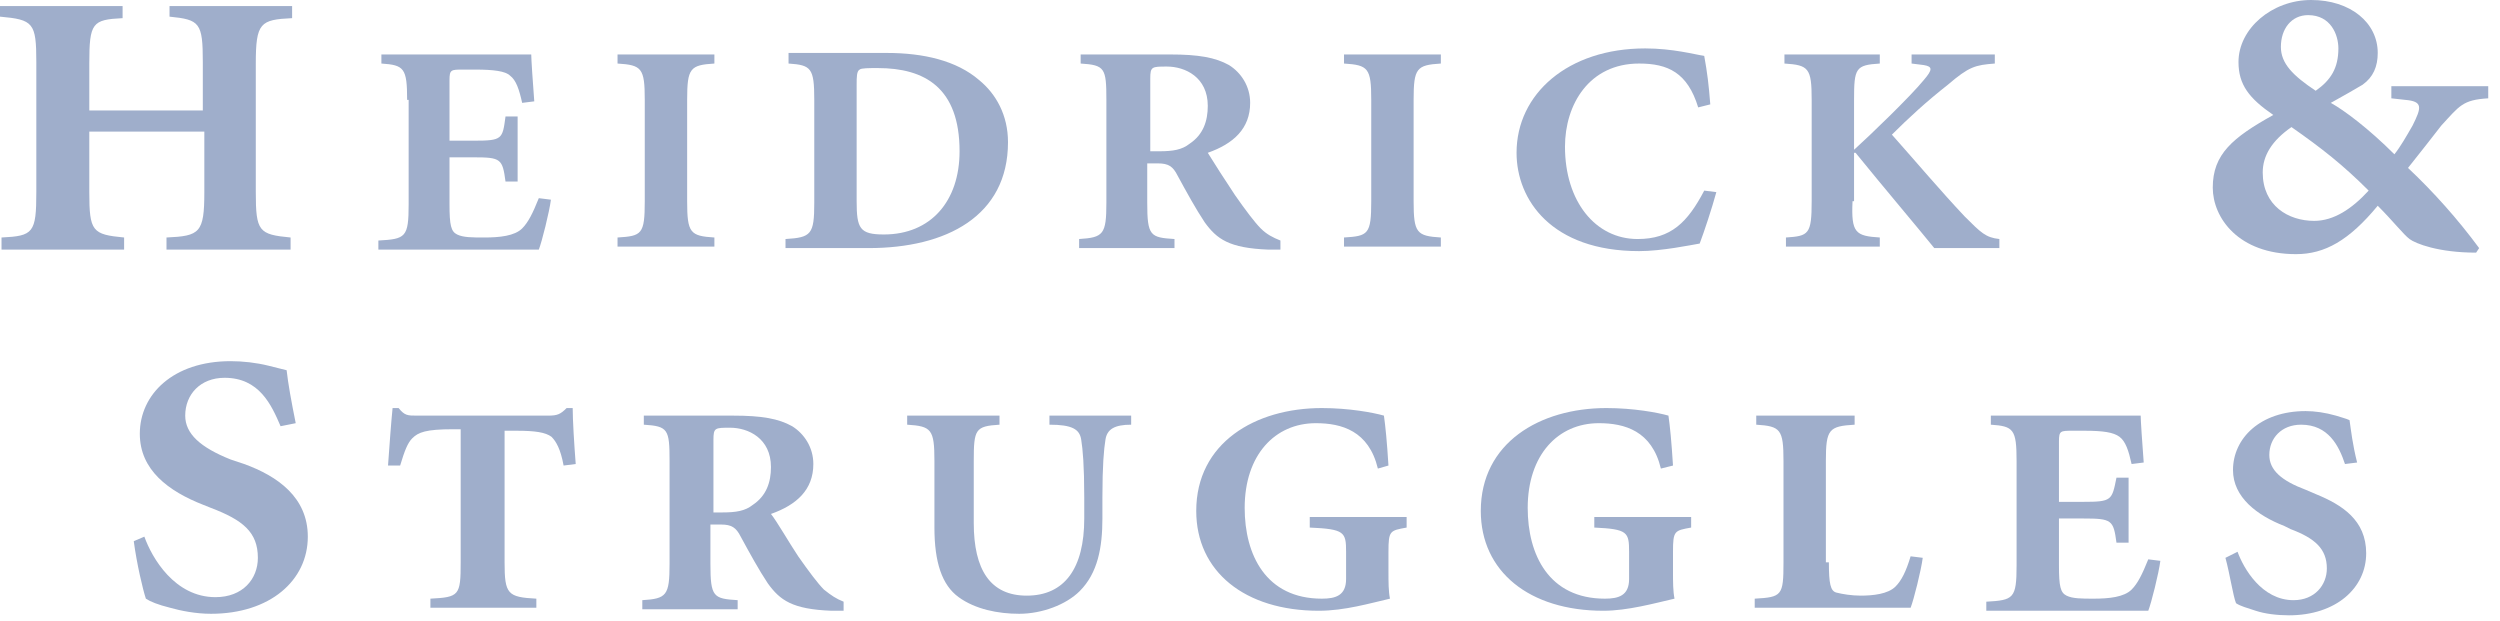 <svg width="161" height="40" viewBox="0 0 161 40" fill="none" xmlns="http://www.w3.org/2000/svg">
<path fill-rule="evenodd" clip-rule="evenodd" d="M13.061 7.014V3.994C13.061 1.461 12.866 1.266 10.917 1.072V0.39H18.812V1.169C16.765 1.266 16.473 1.461 16.473 4.092V12.373C16.473 14.906 16.668 15.101 18.714 15.295V16.075H10.722V15.295C12.866 15.198 13.159 15.003 13.159 12.373V8.476H5.751V12.373C5.751 14.906 5.946 15.101 7.993 15.295V16.075H0.098V15.295C2.144 15.198 2.339 15.003 2.339 12.373V3.994C2.339 1.461 2.144 1.266 0 1.072V0.39H7.895V1.169C5.946 1.266 5.751 1.461 5.751 4.092V7.112H13.061V7.014Z" fill="#9FAECB"/>
<path fill-rule="evenodd" clip-rule="evenodd" d="M26.219 6.43C26.219 4.384 26.024 4.189 24.562 4.092V3.507H34.212C34.212 3.799 34.309 5.261 34.407 6.527L33.627 6.625C33.432 5.748 33.237 5.163 32.847 4.871C32.555 4.579 31.775 4.481 30.605 4.481H29.826C29.046 4.481 28.948 4.481 28.948 5.163V9.06H30.508C32.36 9.06 32.36 8.963 32.555 7.501H33.335V11.691H32.555C32.36 10.229 32.262 10.132 30.508 10.132H28.948V13.152C28.948 14.516 29.046 14.906 29.436 15.1C29.826 15.295 30.41 15.295 31.19 15.295C32.165 15.295 33.14 15.198 33.627 14.711C34.017 14.321 34.309 13.736 34.699 12.762L35.479 12.86C35.381 13.639 34.894 15.588 34.699 16.075H24.367V15.49C26.122 15.393 26.317 15.295 26.317 13.152V6.43H26.219Z" fill="#9FAECB"/>
<path fill-rule="evenodd" clip-rule="evenodd" d="M44.252 12.957C44.252 15.003 44.447 15.198 46.007 15.295V15.88H39.769V15.295C41.328 15.198 41.523 15.1 41.523 12.957V6.43C41.523 4.384 41.328 4.189 39.769 4.092V3.507H46.007V4.092C44.447 4.189 44.252 4.384 44.252 6.43V12.957Z" fill="#9FAECB"/>
<path fill-rule="evenodd" clip-rule="evenodd" d="M55.168 5.456C55.168 4.968 55.168 4.579 55.363 4.481C55.461 4.384 55.948 4.384 56.533 4.384C59.554 4.384 61.796 5.65 61.796 9.742C61.796 12.957 59.944 15.1 56.922 15.1C55.363 15.1 55.168 14.711 55.168 12.957V5.456ZM50.782 3.507V4.092C52.244 4.189 52.439 4.384 52.439 6.43V13.055C52.439 15.1 52.244 15.295 50.587 15.393V15.977H55.948C60.919 15.977 64.915 13.931 64.915 9.158C64.915 7.404 64.135 6.04 63.063 5.163C61.601 3.897 59.457 3.41 57.117 3.41H50.782V3.507Z" fill="#9FAECB"/>
<path fill-rule="evenodd" clip-rule="evenodd" d="M74.077 5.066C74.077 4.286 74.175 4.286 75.15 4.286C76.319 4.286 77.781 4.968 77.781 6.819C77.781 7.794 77.489 8.671 76.612 9.255C76.124 9.645 75.54 9.742 74.662 9.742H74.077V5.066ZM74.077 10.522H74.565C75.247 10.522 75.54 10.716 75.832 11.301C76.417 12.373 77.001 13.444 77.586 14.321C78.366 15.393 79.146 15.977 81.68 16.075H82.46V15.49C81.972 15.295 81.583 15.1 81.193 14.711C80.803 14.321 80.218 13.542 79.536 12.568C78.951 11.691 78.074 10.327 77.781 9.84C79.438 9.255 80.51 8.281 80.51 6.625C80.51 5.553 79.926 4.676 79.146 4.189C78.269 3.702 77.196 3.507 75.344 3.507H69.594V4.092C71.153 4.189 71.251 4.384 71.251 6.43V13.055C71.251 15.1 71.056 15.295 69.496 15.393V15.977H75.637V15.393C74.077 15.295 73.882 15.198 73.882 13.055V10.522H74.077Z" fill="#9FAECB"/>
<path fill-rule="evenodd" clip-rule="evenodd" d="M91.037 12.957C91.037 15.003 91.232 15.198 92.791 15.295V15.88H86.554V15.295C88.113 15.198 88.308 15.1 88.308 12.957V6.43C88.308 4.384 88.113 4.189 86.554 4.092V3.507H92.791V4.092C91.232 4.189 91.037 4.384 91.037 6.43V12.957Z" fill="#9FAECB"/>
<path fill-rule="evenodd" clip-rule="evenodd" d="M109.363 6.917C108.68 4.676 107.413 4.092 105.561 4.092C102.345 4.092 100.785 6.722 100.785 9.45C100.785 12.957 102.735 15.393 105.464 15.393C107.608 15.393 108.68 14.321 109.753 12.275L110.532 12.373C110.24 13.444 109.753 14.906 109.46 15.685C108.875 15.783 107.023 16.172 105.561 16.172C99.908 16.172 97.666 12.86 97.666 9.84C97.666 6.04 100.98 3.118 105.951 3.118C107.705 3.118 109.168 3.507 109.753 3.605C109.948 4.676 110.045 5.456 110.142 6.722L109.363 6.917Z" fill="#9FAECB"/>
<path fill-rule="evenodd" clip-rule="evenodd" d="M119.304 12.957C119.207 15.003 119.499 15.198 121.059 15.295V15.88H115.015V15.295C116.478 15.198 116.672 15.1 116.672 12.957V6.43C116.672 4.384 116.478 4.189 114.918 4.092V3.507H121.059V4.092C119.499 4.189 119.401 4.384 119.401 6.43V9.645C120.377 8.768 123.008 6.235 123.885 5.163C124.47 4.481 124.47 4.286 123.885 4.189L123.106 4.092V3.507H128.466V4.092C127.199 4.189 126.81 4.286 125.444 5.456C124.08 6.527 122.911 7.599 121.838 8.671C123.398 10.424 124.958 12.275 126.517 13.931C127.589 15.003 127.881 15.295 128.759 15.393V15.977H124.567C123.788 15.003 121.156 11.886 119.499 9.84H119.401V12.957H119.304Z" fill="#9FAECB"/>
<path fill-rule="evenodd" clip-rule="evenodd" d="M149.033 14.224C147.375 14.224 145.719 13.25 145.719 11.106C145.719 10.034 146.304 9.06 147.571 8.184C149.52 9.547 150.885 10.619 152.541 12.275C151.47 13.444 150.3 14.224 149.033 14.224ZM154.003 5.553V6.332L154.881 6.43C156.051 6.527 155.953 6.917 155.369 8.086C154.978 8.768 154.588 9.45 154.199 9.937C152.541 8.281 150.982 7.112 150.104 6.625C150.982 6.138 151.664 5.748 152.152 5.456C152.834 4.969 153.126 4.287 153.126 3.41C153.126 1.461 151.372 -3.05176e-05 148.838 -3.05176e-05C146.304 -3.05176e-05 144.159 1.851 144.159 3.994C144.159 5.456 144.841 6.332 146.401 7.404C143.77 8.866 142.502 9.937 142.502 12.08C142.502 14.029 144.159 16.367 147.863 16.367C149.715 16.367 151.274 15.49 153.126 13.25C154.101 14.224 154.784 15.101 155.173 15.393C155.563 15.685 157.025 16.27 159.462 16.27L159.657 15.977C158.292 14.126 156.733 12.373 155.076 10.814C155.855 9.84 156.538 8.963 157.22 8.086C158.39 6.82 158.584 6.43 160.242 6.332V5.553H154.003ZM149.13 5.845C147.668 4.871 146.889 4.092 146.889 3.02C146.889 1.851 147.571 0.974 148.643 0.974C150.104 0.974 150.592 2.241 150.592 3.118C150.592 4.384 150.104 5.163 149.13 5.845Z" fill="#9FAECB"/>
<path fill-rule="evenodd" clip-rule="evenodd" d="M9.297 34.56C9.783 35.924 11.246 38.457 13.878 38.457C15.632 38.457 16.607 37.288 16.607 35.924C16.607 34.267 15.632 33.488 13.585 32.709L13.097 32.514C10.856 31.637 9.004 30.273 9.004 27.935C9.004 25.402 11.148 23.259 14.852 23.259C15.632 23.259 16.509 23.356 17.289 23.551C17.678 23.648 18.069 23.746 18.459 23.843C18.556 24.72 18.751 25.791 19.044 27.253L18.069 27.448C17.484 26.084 16.704 24.33 14.463 24.33C12.903 24.33 11.928 25.402 11.928 26.766C11.928 27.935 12.903 28.812 14.852 29.591L15.729 29.883C17.874 30.663 19.823 32.027 19.823 34.56C19.823 37.385 17.386 39.528 13.585 39.528C12.611 39.528 11.636 39.333 10.953 39.139C10.174 38.944 9.686 38.749 9.394 38.554C9.199 37.969 8.809 36.313 8.614 34.852L9.297 34.56Z" fill="#9FAECB"/>
<path fill-rule="evenodd" clip-rule="evenodd" d="M32.495 36.216C32.495 38.262 32.689 38.457 34.541 38.554V39.139H27.718V38.554C29.57 38.457 29.668 38.359 29.668 36.216V27.643H29.181C27.426 27.643 26.939 27.837 26.549 28.227C26.256 28.52 26.061 29.007 25.769 29.981H24.989C25.086 28.617 25.185 27.253 25.282 26.279H25.671C26.061 26.766 26.256 26.766 26.841 26.766H35.321C35.906 26.766 36.101 26.668 36.491 26.279H36.881C36.881 27.058 36.978 28.617 37.076 29.883L36.296 29.981C36.101 28.909 35.809 28.422 35.516 28.13C35.126 27.837 34.444 27.74 33.274 27.74H32.495V36.216Z" fill="#9FAECB"/>
<path fill-rule="evenodd" clip-rule="evenodd" d="M45.946 28.324C45.946 27.545 46.043 27.545 47.018 27.545C48.188 27.545 49.65 28.227 49.65 30.078C49.65 31.052 49.357 31.929 48.48 32.514C47.993 32.903 47.408 33.001 46.531 33.001H45.946V28.324ZM45.946 33.78H46.433C47.116 33.78 47.408 33.975 47.701 34.559C48.285 35.631 48.87 36.703 49.455 37.58C50.235 38.651 51.014 39.236 53.549 39.333H54.328V38.749C53.841 38.554 53.549 38.359 53.061 37.969C52.671 37.58 52.087 36.8 51.404 35.826C50.82 34.949 50.039 33.585 49.65 33.098C51.306 32.514 52.379 31.539 52.379 29.883C52.379 28.812 51.794 27.935 51.014 27.448C50.138 26.96 49.065 26.766 47.213 26.766H41.462V27.35C43.022 27.448 43.12 27.642 43.12 29.688V36.313C43.12 38.359 42.924 38.554 41.365 38.651V39.236H47.505V38.651C45.946 38.554 45.751 38.456 45.751 36.313V33.78H45.946Z" fill="#9FAECB"/>
<path fill-rule="evenodd" clip-rule="evenodd" d="M64.368 26.766V27.35C62.808 27.448 62.71 27.642 62.71 29.688V33.683C62.71 36.703 63.783 38.359 66.122 38.359C68.558 38.359 69.826 36.605 69.826 33.391V32.027C69.826 29.981 69.728 28.909 69.631 28.324C69.534 27.642 69.046 27.35 67.584 27.35V26.766H72.847V27.35C71.775 27.35 71.288 27.642 71.19 28.324C71.093 28.909 70.995 29.981 70.995 32.027V33.391C70.995 35.242 70.703 36.898 69.534 38.067C68.656 38.944 67.097 39.528 65.635 39.528C64.27 39.528 62.808 39.236 61.736 38.456C60.663 37.677 60.177 36.216 60.177 33.975V29.688C60.177 27.642 59.981 27.448 58.422 27.35V26.766H64.368Z" fill="#9FAECB"/>
<path fill-rule="evenodd" clip-rule="evenodd" d="M88.735 30.176C88.15 27.74 86.396 27.253 84.739 27.253C82.107 27.253 80.157 29.299 80.157 32.709C80.157 35.729 81.522 38.554 85.129 38.554C86.006 38.554 86.688 38.359 86.688 37.288V35.534C86.688 34.267 86.591 34.073 84.348 33.975V33.293H90.587V33.975C89.514 34.17 89.417 34.17 89.417 35.534V36.8C89.417 37.482 89.417 38.067 89.514 38.554C88.247 38.846 86.591 39.333 84.933 39.333C80.157 39.333 77.038 36.8 77.038 32.904C77.038 28.52 80.84 26.279 85.129 26.279C86.883 26.279 88.443 26.571 89.125 26.766C89.222 27.448 89.32 28.422 89.417 29.981L88.735 30.176Z" fill="#9FAECB"/>
<path fill-rule="evenodd" clip-rule="evenodd" d="M106.961 30.176C106.377 27.74 104.622 27.253 102.965 27.253C100.333 27.253 98.384 29.299 98.384 32.709C98.384 35.729 99.748 38.554 103.355 38.554C104.232 38.554 104.914 38.359 104.914 37.288V35.534C104.914 34.267 104.817 34.073 102.673 33.975V33.293H108.91V33.975C107.839 34.17 107.741 34.17 107.741 35.534V36.8C107.741 37.482 107.741 38.067 107.839 38.554C106.571 38.846 104.817 39.333 103.258 39.333C98.481 39.333 95.363 36.8 95.363 32.904C95.363 28.52 99.163 26.279 103.452 26.279C105.207 26.279 106.766 26.571 107.448 26.766C107.546 27.448 107.644 28.422 107.741 29.981L106.961 30.176Z" fill="#9FAECB"/>
<path fill-rule="evenodd" clip-rule="evenodd" d="M117.78 36.216C117.78 37.58 117.878 38.067 118.268 38.164C118.658 38.262 119.243 38.359 119.828 38.359C120.607 38.359 121.582 38.262 122.069 37.775C122.459 37.385 122.751 36.8 123.044 35.826L123.824 35.923C123.727 36.703 123.239 38.651 123.044 39.138H113.004V38.554C114.759 38.456 114.857 38.359 114.857 36.216V29.688C114.857 27.642 114.662 27.448 113.102 27.35V26.766H119.438V27.35C117.78 27.448 117.586 27.642 117.586 29.688V36.216H117.78Z" fill="#9FAECB"/>
<path fill-rule="evenodd" clip-rule="evenodd" d="M129.868 29.688C129.868 27.642 129.672 27.448 128.21 27.35V26.766H137.86C137.86 27.058 137.957 28.519 138.055 29.786L137.275 29.883C137.081 29.006 136.885 28.422 136.496 28.13C136.105 27.837 135.423 27.74 134.253 27.74H133.474C132.694 27.74 132.597 27.74 132.597 28.422V32.319H134.156C136.008 32.319 136.008 32.221 136.301 30.76H137.081V34.949H136.301C136.105 33.488 136.008 33.391 134.156 33.391H132.597V36.41C132.597 37.775 132.694 38.164 133.084 38.359C133.474 38.554 134.059 38.554 134.838 38.554C135.813 38.554 136.788 38.456 137.275 37.969C137.665 37.58 137.957 36.995 138.348 36.021L139.127 36.118C139.03 36.898 138.542 38.846 138.348 39.333H127.918V38.749C129.672 38.651 129.868 38.554 129.868 36.41V29.688Z" fill="#9FAECB"/>
<path fill-rule="evenodd" clip-rule="evenodd" d="M144.098 35.534C144.487 36.606 145.657 38.651 147.704 38.651C149.068 38.651 149.849 37.677 149.849 36.606C149.849 35.339 149.068 34.657 147.509 34.073L147.119 33.878C145.365 33.196 143.805 32.027 143.805 30.273C143.805 28.227 145.559 26.474 148.483 26.474C149.068 26.474 149.75 26.571 150.433 26.766C150.725 26.863 151.116 26.961 151.31 27.058C151.408 27.74 151.505 28.617 151.798 29.786L151.017 29.883C150.628 28.714 149.946 27.35 148.191 27.35C146.924 27.35 146.144 28.227 146.144 29.299C146.144 30.273 146.924 30.955 148.483 31.54L149.166 31.832C150.823 32.514 152.382 33.488 152.382 35.631C152.382 37.872 150.433 39.626 147.412 39.626C146.632 39.626 145.852 39.528 145.267 39.333C144.683 39.139 144.292 39.041 144 38.846C143.805 38.359 143.61 36.995 143.318 35.924L144.098 35.534Z" fill="#9FAECB"/>
</svg>
